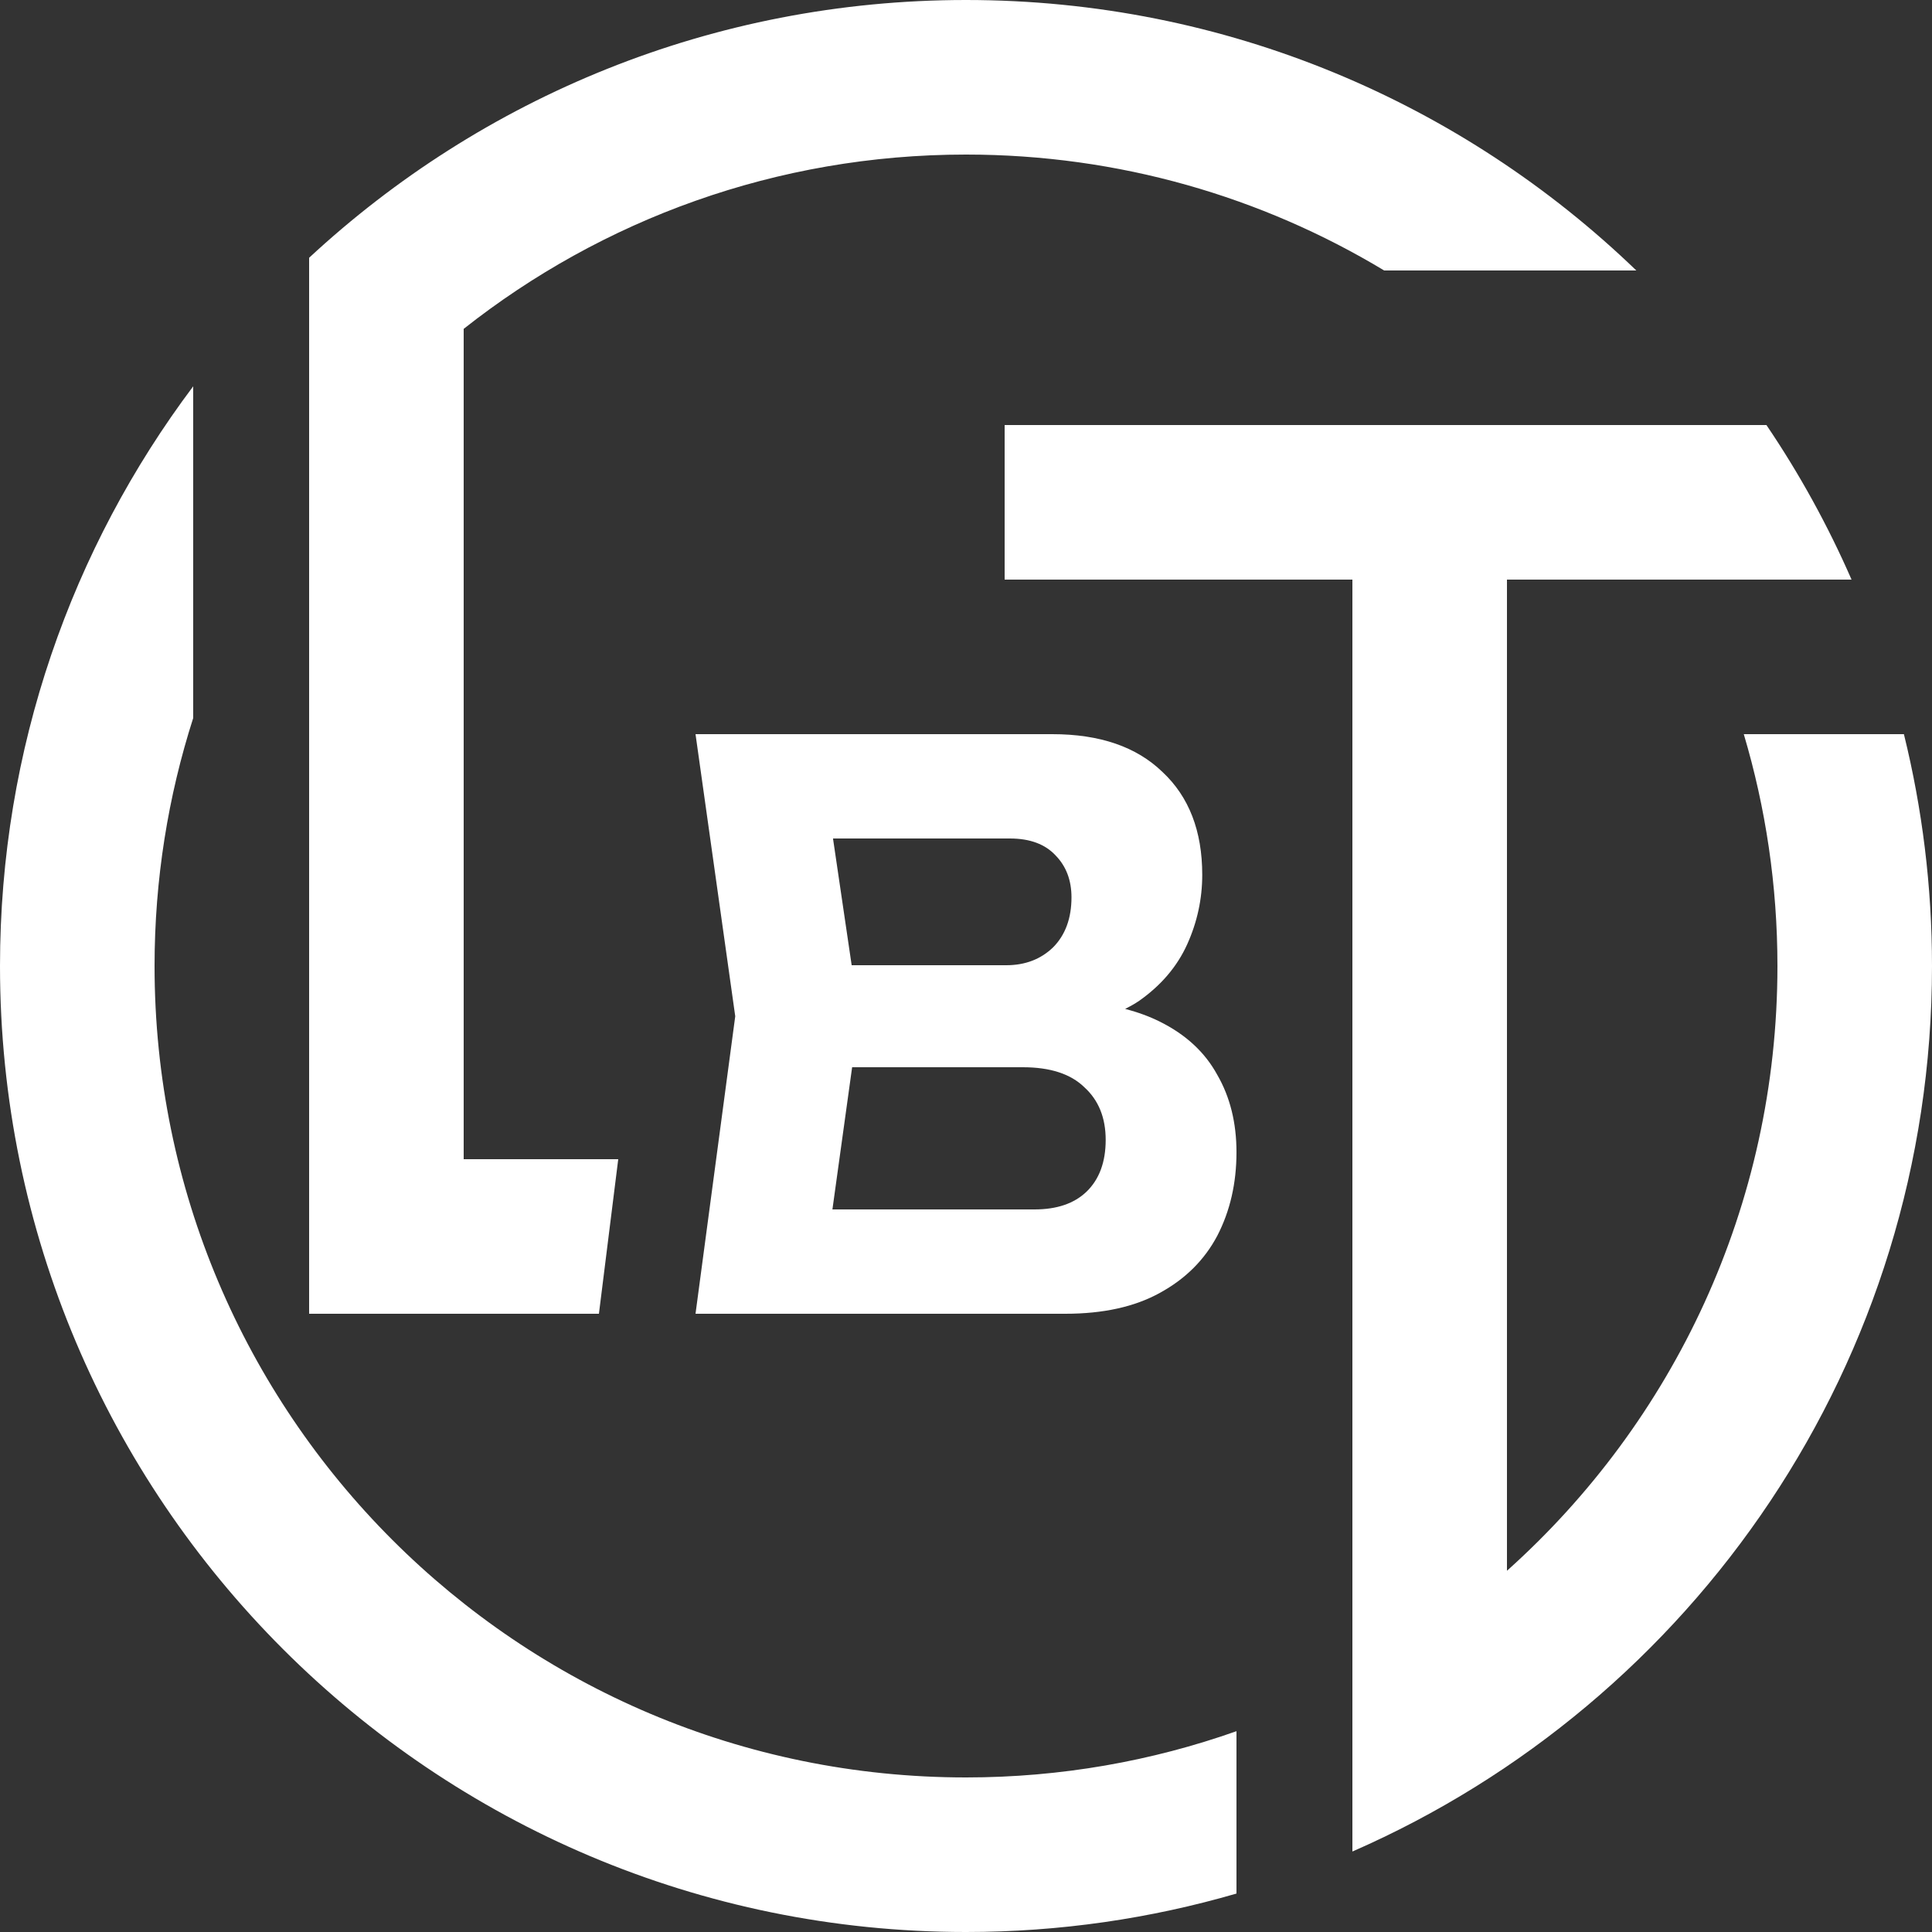 <svg width="50" height="50" viewBox="0 0 50 50" fill="none" xmlns="http://www.w3.org/2000/svg">
<rect x="0" y="0" width="50" height="50" fill="#333333" stroke="none"/>
<path d="M5 18.583C4.351 20.606 4 22.762 4 25C4 36.598 13.402 46 25 46C27.455 46 29.81 45.577 32 44.803V49.005C29.779 49.651 27.43 50 25 50C11.193 50 0 38.807 0 25C0 19.371 1.861 14.177 5 9.998V18.583Z" fill="white"/>
<path d="M45.715 11C46.566 12.256 47.304 13.595 47.918 15H39V40.651C43.296 36.806 46 31.219 46 25C46 22.915 45.695 20.901 45.129 19H49.273C49.747 20.922 50 22.932 50 25C50 35.251 43.829 44.059 35 47.917V15H26V11H45.715Z" fill="white"/>
<path d="M25 0C31.738 0 37.852 2.666 42.348 7H35.822C32.662 5.096 28.959 4 25 4C20.09 4 15.576 5.687 12 8.511V30H16L15.5 34H8V6.671C12.461 2.532 18.434 0 25 0Z" fill="white"/>
<path fill-rule="evenodd" clip-rule="evenodd" d="M27.233 19C28.462 19 29.413 19.327 30.086 19.98C30.771 20.62 31.114 21.507 31.114 22.64C31.114 23.266 30.983 23.867 30.724 24.44C30.464 25.014 30.05 25.5 29.483 25.9C29.37 25.977 29.248 26.045 29.119 26.111C29.449 26.196 29.748 26.306 30.016 26.44C30.689 26.774 31.185 27.233 31.504 27.819C31.835 28.392 32 29.06 32 29.819C32 30.619 31.835 31.34 31.504 31.98C31.173 32.606 30.677 33.1 30.016 33.46C29.366 33.82 28.55 34 27.569 34H18L19.028 26.301L18 19H27.233ZM21.543 31.3H26.773C27.351 31.3 27.8 31.147 28.119 30.841C28.45 30.521 28.615 30.073 28.615 29.5C28.615 28.927 28.431 28.473 28.065 28.14C27.711 27.793 27.179 27.62 26.471 27.62H22.053L21.543 31.3ZM22.041 24.98H26.046C26.53 24.979 26.932 24.827 27.251 24.52C27.57 24.201 27.73 23.766 27.73 23.22C27.729 22.78 27.593 22.421 27.321 22.141C27.05 21.847 26.654 21.7 26.134 21.7H21.558L22.041 24.98Z" fill="white"/>
</svg>
